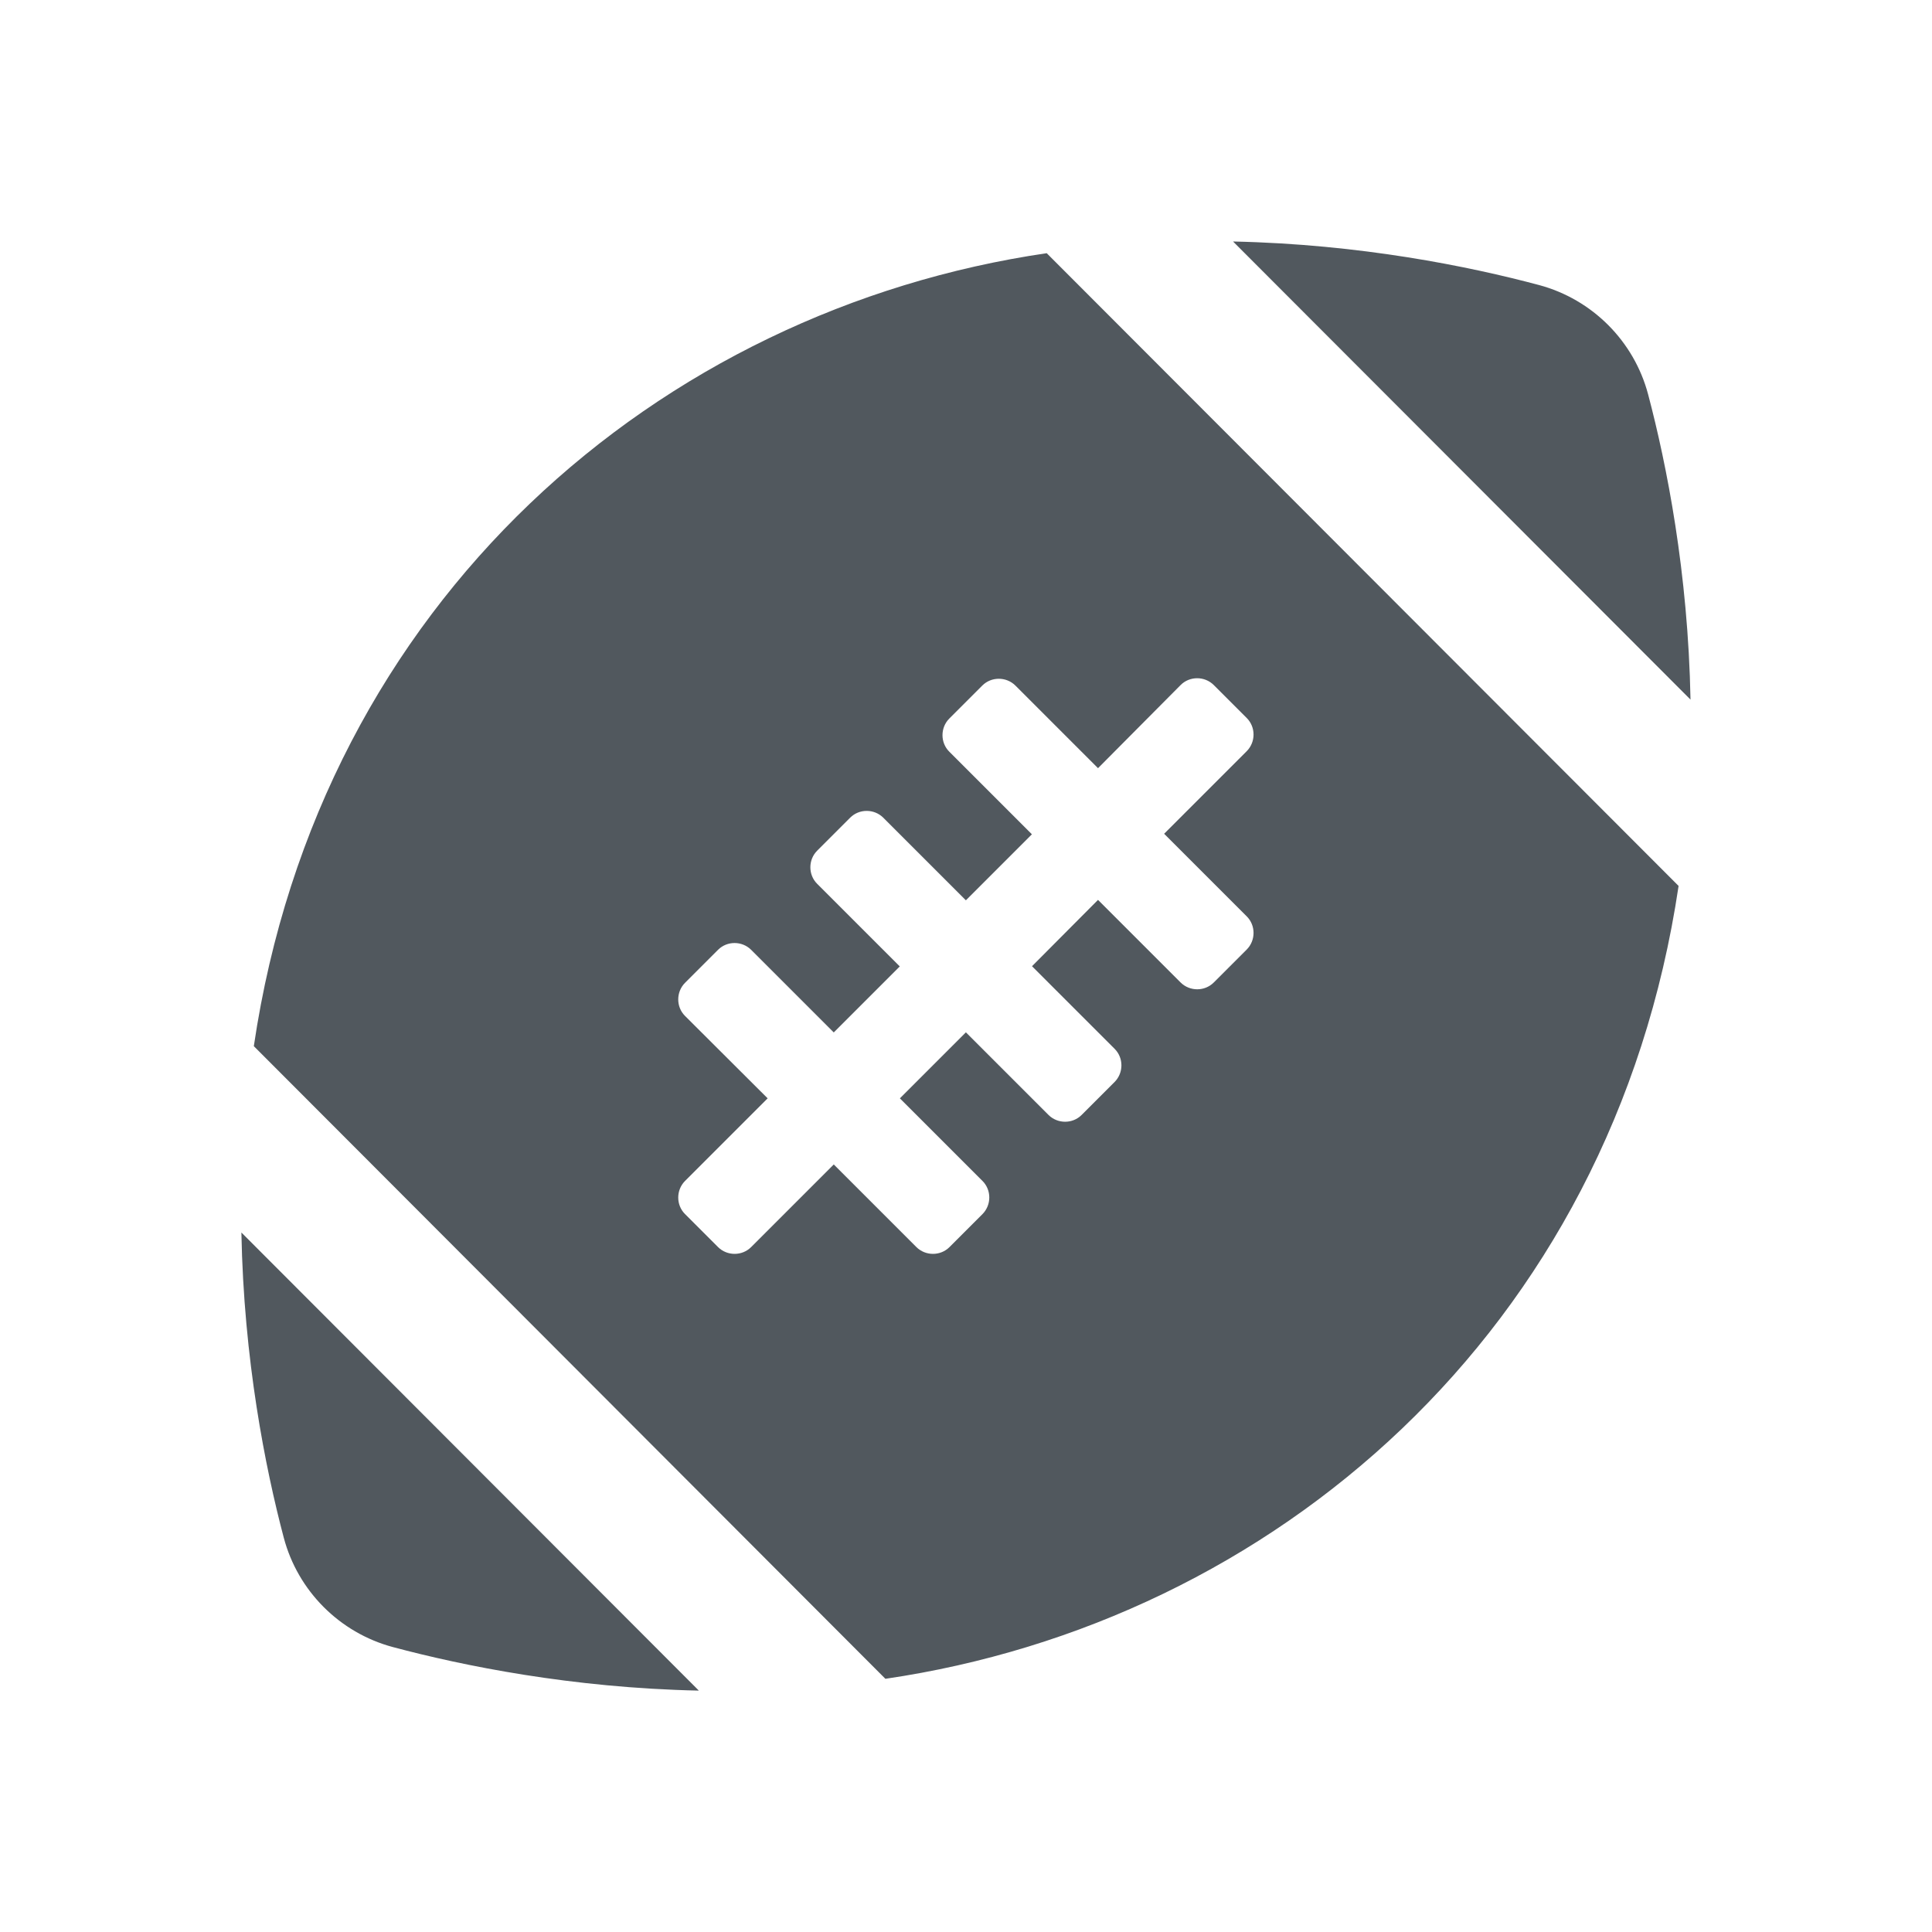 <svg height="18" viewBox="0 0 18 18" width="18" xmlns="http://www.w3.org/2000/svg"><path d="m15.355 3.674c-.131-.495-.52-.885-1.015-1.018-.651-.174-1.666-.381-2.852-.406l4.262 4.268c-.022-1.184-.223-2.194-.395-2.844zm-12.711 10.653c.131.495.52.885 1.015 1.018.651.174 1.666.381 2.852.406l-4.262-4.268c.022 1.184.223 2.194.395 2.844zm-.28-4.581 5.885 5.895c3.606-.528 6.772-3.231 7.39-7.387l-5.887-5.895c-3.606.528-6.772 3.231-7.387 7.387zm8.636-3.364c.084-.084.223-.084.308 0l.308.308c.084.084.084.223 0 .308l-.77.77.77.77c.084.084.084.223 0 .308l-.308.308c-.084.084-.223.084-.308 0l-.77-.77-.615.618.77.77c.084.084.084.223 0 .308l-.308.308c-.084.084-.223.084-.308 0l-.77-.77-.615.615.77.77c.084.084.084.223 0 .308l-.308.308c-.084.084-.223.084-.308 0l-.77-.77-.77.77c-.084.084-.223.084-.308 0l-.308-.308c-.084-.084-.084-.223 0-.308l.77-.77-.77-.768c-.084-.084-.084-.223 0-.308l.308-.308c.084-.084.223-.084.308 0l.77.77.615-.615-.77-.77c-.084-.084-.084-.223 0-.308l.308-.308c.084-.084.223-.084.308 0l.77.77.615-.615-.77-.77c-.084-.084-.084-.223 0-.308l.308-.308c.084-.084.223-.084.308 0l.77.77z" fill="#51585E"/></svg>